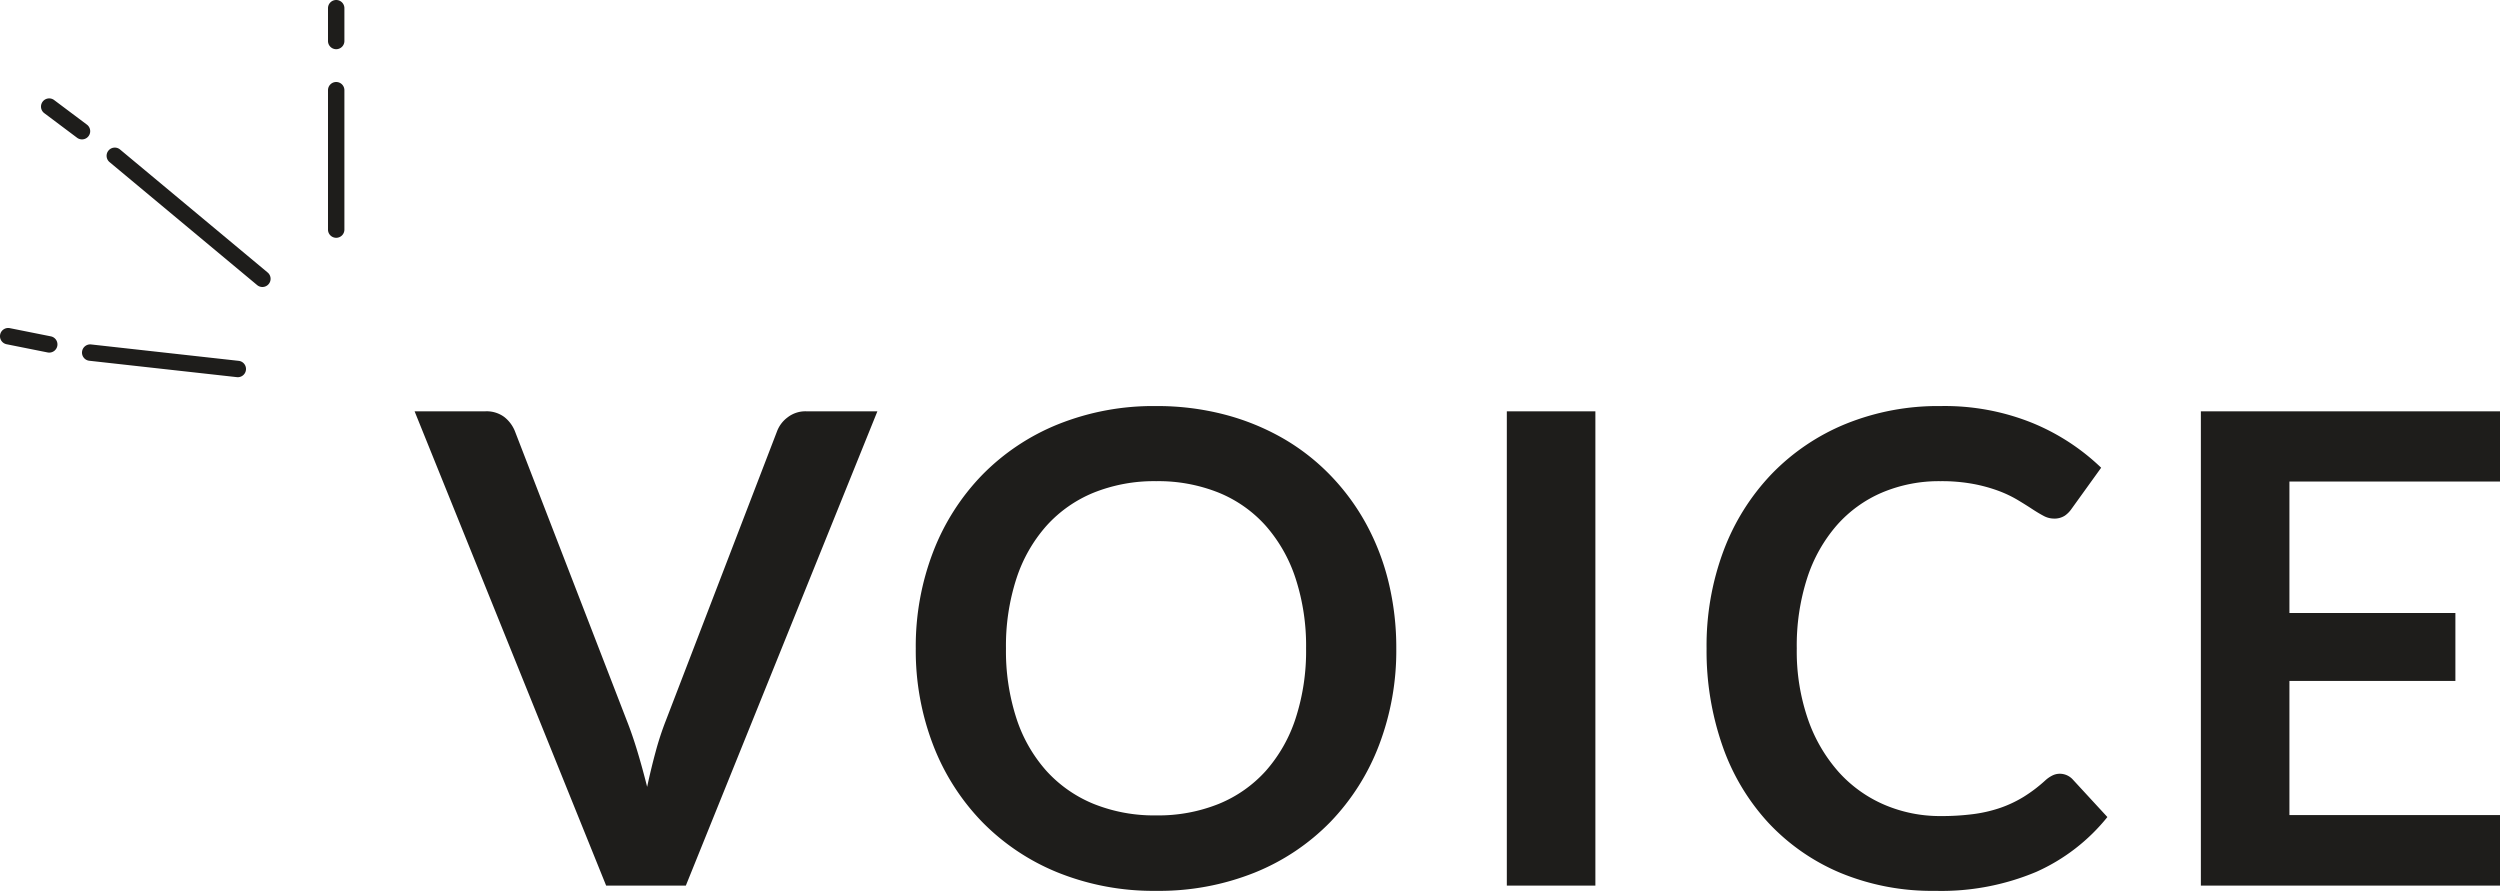 <svg xmlns="http://www.w3.org/2000/svg" width="304.88" height="108.64" viewBox="0 0 304.88 108.64">
  <g id="グループ_1576" data-name="グループ 1576" transform="translate(-359 -6842)">
    <path id="パス_3766" data-name="パス 3766" d="M56-57.84,32.64,0H22.92L-.44-57.84H8.2a3.623,3.623,0,0,1,2.28.68A4.161,4.161,0,0,1,11.8-55.4L25.44-20.12q.68,1.72,1.3,3.78t1.18,4.3q.48-2.24,1.04-4.3a35.949,35.949,0,0,1,1.24-3.78L43.76-55.4a3.787,3.787,0,0,1,1.26-1.68,3.541,3.541,0,0,1,2.3-.76Zm63.28,28.92a32.331,32.331,0,0,1-2.1,11.78,27.655,27.655,0,0,1-5.94,9.38A26.989,26.989,0,0,1,102-1.58,31.28,31.28,0,0,1,90,.64,31.171,31.171,0,0,1,78.04-1.58a27.2,27.2,0,0,1-9.26-6.18,27.75,27.75,0,0,1-5.98-9.38,32.059,32.059,0,0,1-2.12-11.78A32.059,32.059,0,0,1,62.8-40.7a27.75,27.75,0,0,1,5.98-9.38,27.2,27.2,0,0,1,9.26-6.18A31.171,31.171,0,0,1,90-58.48a32.461,32.461,0,0,1,8.28,1.02,29.071,29.071,0,0,1,7.12,2.88,26.321,26.321,0,0,1,5.82,4.52,27.475,27.475,0,0,1,4.38,5.94A29.113,29.113,0,0,1,118.34-37,33.875,33.875,0,0,1,119.28-28.92Zm-11,0A26.545,26.545,0,0,0,107-37.46a18.3,18.3,0,0,0-3.64-6.42,15.585,15.585,0,0,0-5.74-4.04A19.749,19.749,0,0,0,90-49.32a19.749,19.749,0,0,0-7.62,1.4,15.769,15.769,0,0,0-5.76,4.04,18.136,18.136,0,0,0-3.66,6.42,26.546,26.546,0,0,0-1.28,8.54,26.546,26.546,0,0,0,1.28,8.54,17.929,17.929,0,0,0,3.66,6.4,15.881,15.881,0,0,0,5.76,4.02A19.749,19.749,0,0,0,90-8.56a19.749,19.749,0,0,0,7.62-1.4,15.694,15.694,0,0,0,5.74-4.02,18.094,18.094,0,0,0,3.64-6.4A26.545,26.545,0,0,0,108.28-28.92ZM143.56,0h-10.8V-57.84h10.8ZM200.2-13.64a2.146,2.146,0,0,1,1.56.68L206-8.36a23.287,23.287,0,0,1-8.66,6.68A29.843,29.843,0,0,1,185,.64a29.159,29.159,0,0,1-11.58-2.2,25.524,25.524,0,0,1-8.78-6.12,26.793,26.793,0,0,1-5.58-9.36,35.134,35.134,0,0,1-1.94-11.88,33.069,33.069,0,0,1,2.08-11.94,27.443,27.443,0,0,1,5.86-9.34,26.521,26.521,0,0,1,9.02-6.1,29.917,29.917,0,0,1,11.6-2.18A28.492,28.492,0,0,1,196.9-56.4a26.73,26.73,0,0,1,8.34,5.44l-3.6,5a3.266,3.266,0,0,1-.82.84,2.324,2.324,0,0,1-1.38.36,2.638,2.638,0,0,1-1.24-.34q-.64-.34-1.4-.84t-1.76-1.1a14.487,14.487,0,0,0-2.32-1.1,18.936,18.936,0,0,0-3.06-.84,21.14,21.14,0,0,0-4.02-.34,17.84,17.84,0,0,0-7.1,1.38,15.429,15.429,0,0,0-5.54,4,18.44,18.44,0,0,0-3.6,6.4,26.82,26.82,0,0,0-1.28,8.62,25.337,25.337,0,0,0,1.38,8.68,19.084,19.084,0,0,0,3.74,6.4,15.97,15.97,0,0,0,5.56,3.98,17.186,17.186,0,0,0,6.88,1.38,29.97,29.97,0,0,0,3.98-.24,16.9,16.9,0,0,0,3.28-.76,14.562,14.562,0,0,0,2.84-1.34,17.745,17.745,0,0,0,2.66-2.02,3.792,3.792,0,0,1,.84-.58A2.032,2.032,0,0,1,200.2-13.64Zm28-35.64v16.04h20.24v8.28H228.2V-8.6h25.68V0H217.4V-57.84h36.48v8.56Z" transform="translate(410 6950)" fill="#1e1d1b"/>
    <g id="グループ_132" data-name="グループ 132" transform="translate(31 330)">
      <path id="線_25" data-name="線 25" d="M18,3a1.011,1.011,0,0,1-.112-.006l-18-2A1,1,0,0,1-.994-.11,1,1,0,0,1,.11-.994l18,2A1,1,0,0,1,18,3Z" transform="translate(339 6555)" fill="#1e1d1b"/>
      <path id="線_28" data-name="線 28" d="M5,2a1,1,0,0,1-.2-.02l-5-1A1,1,0,0,1-.981-.2,1,1,0,0,1,.2-.981l5,1A1,1,0,0,1,5,2Z" transform="translate(329 6553)" fill="#1e1d1b"/>
      <path id="線_26" data-name="線 26" d="M18,16a1,1,0,0,1-.64-.232l-18-15A1,1,0,0,1-.768-.64,1,1,0,0,1,.64-.768l18,15A1,1,0,0,1,18,16Z" transform="translate(342 6531)" fill="#1e1d1b"/>
      <path id="線_31" data-name="線 31" d="M4,4a1,1,0,0,1-.6-.2l-4-3A1,1,0,0,1-.8-.6,1,1,0,0,1,.6-.8l4,3A1,1,0,0,1,4,4Z" transform="translate(334 6525)" fill="#1e1d1b"/>
      <path id="線_27" data-name="線 27" d="M0,18a1,1,0,0,1-1-1V0A1,1,0,0,1,0-1,1,1,0,0,1,1,0V17A1,1,0,0,1,0,18Z" transform="translate(369 6523)" fill="#1e1d1b"/>
      <path id="線_30" data-name="線 30" d="M0,5A1,1,0,0,1-1,4V0A1,1,0,0,1,0-1,1,1,0,0,1,1,0V4A1,1,0,0,1,0,5Z" transform="translate(369 6513)" fill="#1e1d1b"/>
    </g>
  </g>
</svg>
